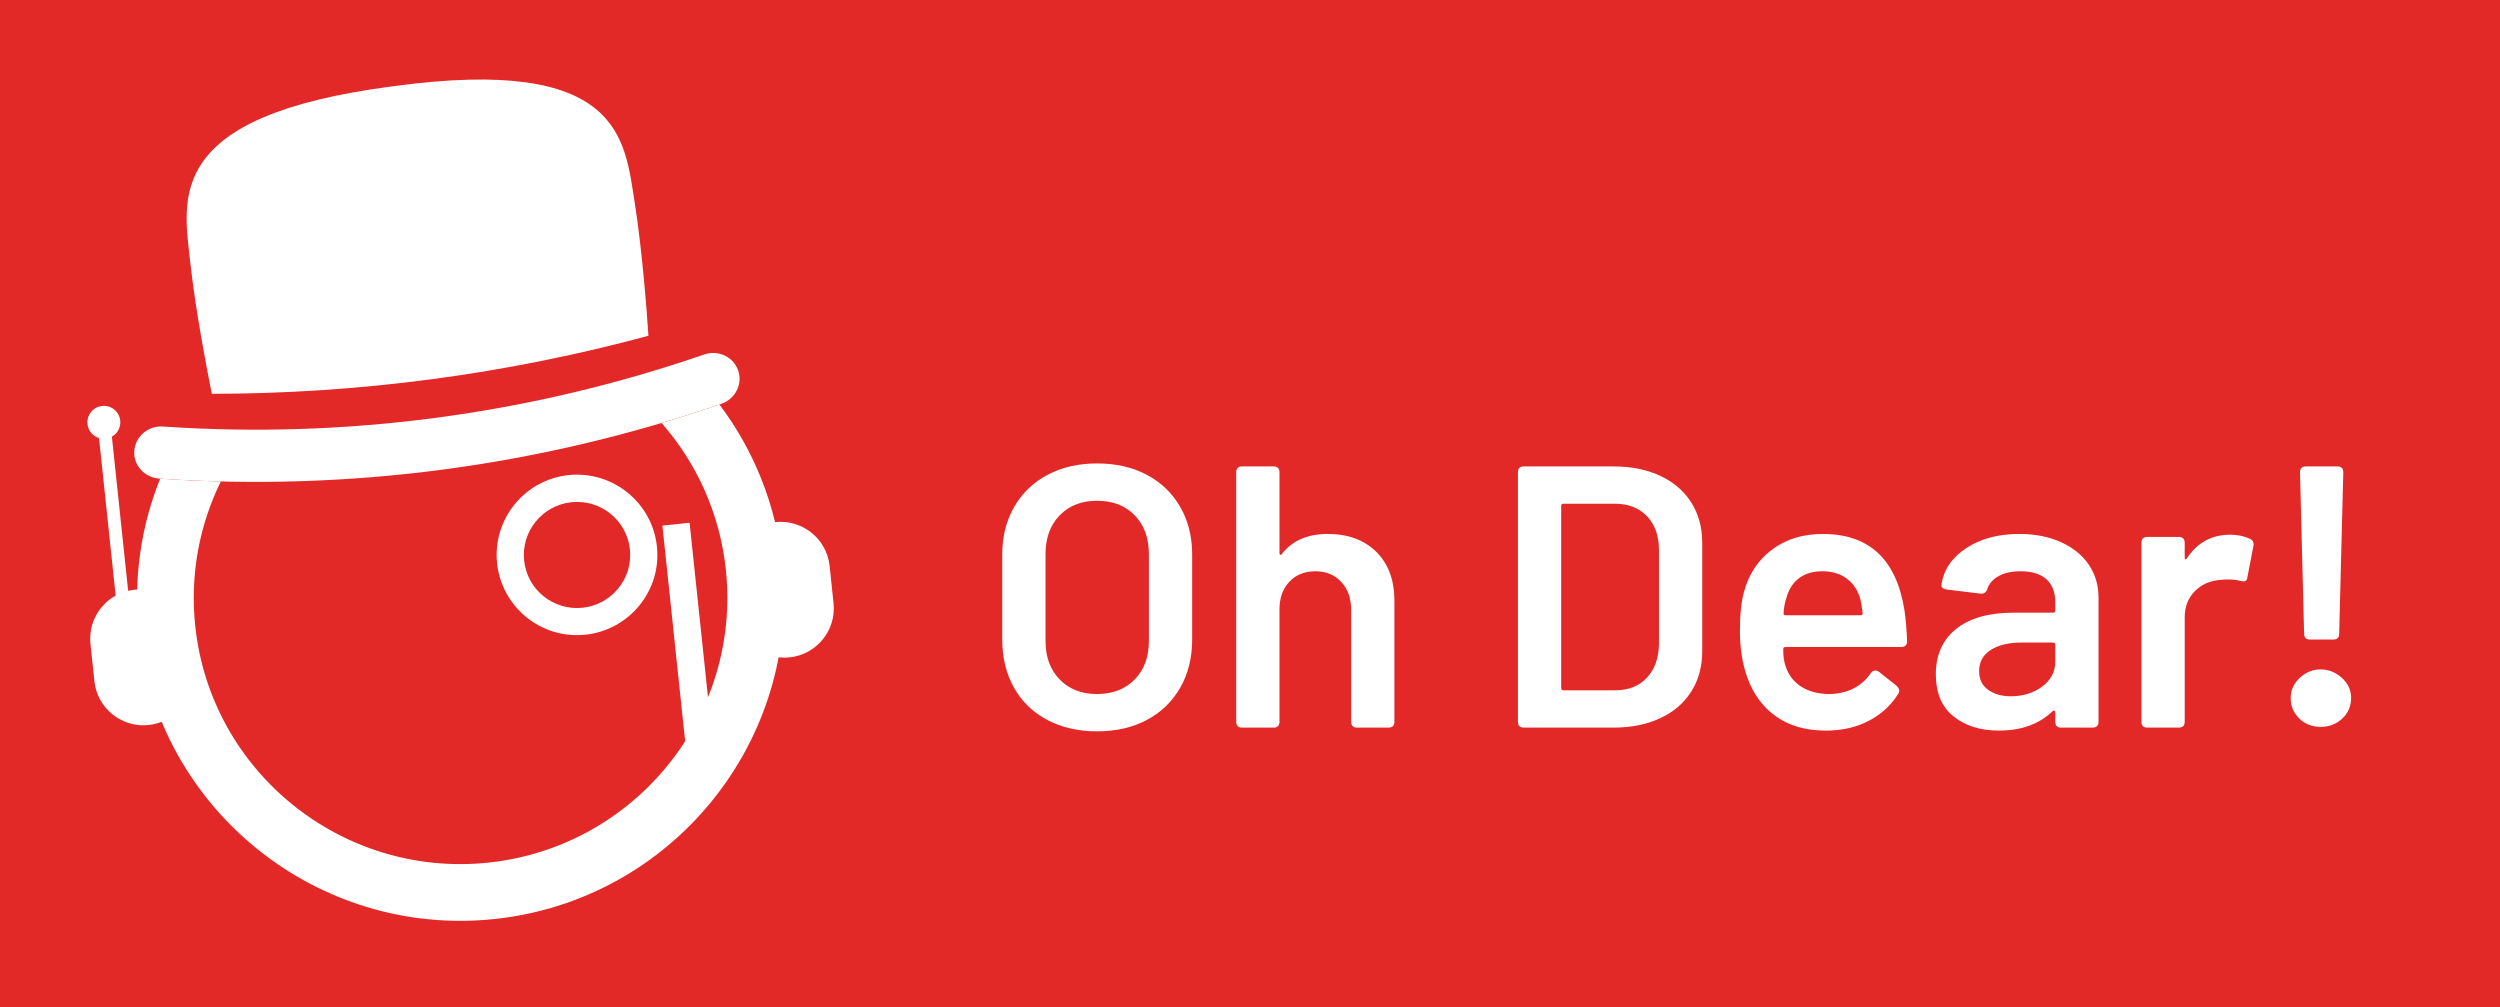 <svg height="270" viewBox="0 0 670 270" width="670" xmlns="http://www.w3.org/2000/svg"><g fill="none" fill-rule="evenodd"><path d="m0 0h670v270h-670z" fill="#e32928"/><g fill="#fff"><g transform="matrix(.995 -.105 .105 .995 8.788 33.069)"><path d="m40.024 100.67c-7.123 11.305-10.896 24.398-10.88 37.76 0 39.299 32.032 71.295 71.463 71.295 39.392 0 71.465-31.957 71.465-71.295 0-15.23-4.81-29.356-12.998-40.947 5.331-.988 10.641-2.089 15.926-3.303 8.04 13.373 12.28 28.685 12.262 44.289.039 47.661-38.841 86.45-86.655 86.45-47.774 0-86.654-38.789-86.654-86.45 0-14.522 3.61-28.22 9.98-40.249 5.35.932 10.715 1.75 16.091 2.45z"/><path d="m199.815 150.325c0 7.263-5.903 13.192-13.222 13.192-7.28 0-13.223-5.89-13.223-13.192v-10.05c0-7.302 5.903-13.191 13.223-13.191 7.28 0 13.222 5.889 13.222 13.19zm-172.639 0c0 7.263-5.903 13.192-13.223 13.192-7.28 0-13.222-5.89-13.222-13.192v-10.05c0-7.302 5.903-13.191 13.222-13.191 7.32 0 13.223 5.889 13.223 13.19z"/><path d="m12.26 129.91c.002.459-.179.9-.504 1.225-.325.325-.766.506-1.226.503-.952-.007-1.723-.776-1.732-1.728v-46.405c0-.942.787-1.727 1.731-1.727.945 0 1.732.785 1.732 1.727v46.405z"/><path d="m14.937 81.62c.001 1.168-.464 2.289-1.291 3.114-.827.825-1.949 1.287-3.117 1.284-1.168.003-2.289-.459-3.116-1.284s-1.291-1.945-1.291-3.113c-.001-1.168.464-2.288 1.291-3.113s1.948-1.287 3.116-1.284c1.168-.003 2.29.458 3.117 1.283.827.825 1.292 1.945 1.291 3.114zm143.086-7.733c.275-6.831.747-23.085.078-36.12-.905-16.999.512-39.416-61.075-37.531-61.665 1.452-59.029 23.79-58.99 40.79.04 13.035 1.418 29.249 2.047 36.04 39.282 4.127 78.937 3.058 117.94-3.18zm22.903 11.66c.944 3.73-1.456 7.616-5.43 8.52-49.797 11.509-101.396 12.911-151.744 4.122-4.014-.707-6.65-4.398-5.903-8.206.748-3.808 4.486-6.242 8.303-5.575 48.483 8.48 98.185 7.106 146.156-3.965 3.817-.903 7.673 1.335 8.618 5.104zm-48.089 66.192c-11.884 0-21.526-9.658-21.526-21.515 0-11.856 9.68-21.475 21.526-21.475 11.845 0 21.526 9.658 21.526 21.475.04 11.857-9.641 21.515-21.526 21.515zm0-35.687c-7.831 0-14.246 6.36-14.246 14.212s6.376 14.212 14.246 14.212 14.246-6.36 14.246-14.212-6.375-14.212-14.246-14.212zm23.572 8.794h7.32v69.372h-7.32z"/></g><path d="m294 196c-5 0-9.433-1.017-13.3-3.05-3.867-2.033-6.85-4.917-8.95-8.65s-3.15-8.033-3.15-12.9v-22.8c0-4.8 1.067-9.05 3.2-12.75 2.133-3.7 5.117-6.567 8.95-8.6s8.25-3.05 13.25-3.05c5.067 0 9.517 1.017 13.35 3.05s6.817 4.9 8.95 8.6c2.133 3.7 3.2 7.95 3.2 12.75v22.8c0 4.867-1.067 9.167-3.2 12.9s-5.117 6.617-8.95 8.65c-3.833 2.033-8.283 3.05-13.35 3.05zm0-10c4.2 0 7.567-1.3 10.1-3.9s3.8-6.033 3.8-10.3v-23.3c0-4.333-1.267-7.8-3.8-10.4s-5.9-3.9-10.1-3.9c-4.133 0-7.467 1.3-10 3.9s-3.8 6.067-3.8 10.4v23.3c0 4.267 1.267 7.7 3.8 10.3s5.867 3.9 10 3.9zm61.8-42.9c5.467 0 9.817 1.6 13.05 4.8 3.233 3.2 4.85 7.567 4.85 13.1v32.4c0 1.067-.533 1.6-1.6 1.6h-8.4c-1.067 0-1.6-.533-1.6-1.6v-30c0-3.067-.883-5.55-2.65-7.45-1.767-1.9-4.083-2.85-6.95-2.85s-5.183.933-6.95 2.8c-1.767 1.867-2.65 4.333-2.65 7.4v30.1c0 1.067-.533 1.6-1.6 1.6h-8.4c-1.067 0-1.6-.533-1.6-1.6v-66.8c0-1.067.533-1.6 1.6-1.6h8.4c1.067 0 1.6.533 1.6 1.6v21.6c0 .267.067.433.2.5s.267 0.0.4-.2c2.8-3.6 6.9-5.4 12.3-5.4zm52.6 51.9c-1.067 0-1.6-.533-1.6-1.6v-66.8c0-1.067.533-1.6 1.6-1.6h24c4.733 0 8.9.833 12.5 2.5s6.383 4.05 8.35 7.15c1.967 3.1 2.95 6.717 2.95 10.85v29c0 4.133-.983 7.75-2.95 10.85-1.967 3.1-4.75 5.483-8.35 7.15s-7.767 2.5-12.5 2.5zm10-10.6c0 .4.2.6.6.6h13.9c3.533 0 6.35-1.117 8.45-3.35 2.1-2.233 3.183-5.217 3.25-8.95v-25.3c0-3.8-1.067-6.817-3.2-9.05s-5-3.35-8.6-3.35h-13.8c-.4 0-.6.2-.6.6zm72 1.6c2.467-.067 4.617-.583 6.45-1.55 1.833-.967 3.317-2.283 4.45-3.95.333-.533.767-.8 1.3-.8.333 0 .633.1.9.3l4.8 3.8c.467.467.7.9.7 1.3 0 .267-.1.567-.3.9-1.933 3.067-4.567 5.467-7.9 7.2s-7.167 2.6-11.5 2.6c-5.267 0-9.683-1.25-13.25-3.75-3.567-2.5-6.15-5.983-7.75-10.45-1.333-3.667-2-7.8-2-12.4s.367-8.133 1.1-10.6c1.267-4.733 3.767-8.5 7.5-11.3s8.267-4.2 13.6-4.2c12.467 0 19.767 6.833 21.9 20.5.333 2.2.567 4.933.7 8.2 0 1.067-.533 1.6-1.6 1.6h-31c-.4 0-.6.2-.6.6 0 1.8.2 3.267.6 4.4.733 2.4 2.133 4.267 4.2 5.6s4.633 2 7.7 2zm-2-32.9c-2.533 0-4.617.617-6.25 1.85-1.633 1.233-2.75 2.95-3.35 5.15-.467 1.333-.733 2.733-.8 4.2-.067.4.1.6.5.6h20.1c.4 0 .6-.2.6-.6-.267-2-.467-3.2-.6-3.6-.6-2.333-1.783-4.183-3.55-5.55-1.767-1.367-3.983-2.05-6.65-2.05zm52.8-10c4.2 0 7.917.733 11.15 2.2 3.233 1.467 5.717 3.483 7.45 6.05s2.6 5.483 2.6 8.75v33.3c0 1.067-.533 1.6-1.6 1.6h-8.4c-1.067 0-1.6-.533-1.6-1.6v-2.5c0-.267-.067-.417-.2-.45s-.3.017-.5.15c-3.6 3.467-8.4 5.2-14.4 5.2-4.933 0-8.983-1.267-12.15-3.8-3.167-2.533-4.75-6.3-4.75-11.3 0-5.2 1.817-9.25 5.45-12.15 3.633-2.9 8.75-4.35 15.35-4.35h10.6c.4 0 .6-.2.6-.6v-2.3c0-2.6-.783-4.617-2.35-6.05s-3.883-2.15-6.95-2.15c-2.333 0-4.267.417-5.8 1.25-1.533.833-2.567 1.983-3.1 3.45-.267.933-.867 1.367-1.8 1.3l-9-1.1c-.533-.067-.933-.217-1.2-.45-.267-.233-.367-.517-.3-.85.6-4 2.817-7.267 6.65-9.8 3.833-2.533 8.583-3.8 14.25-3.8zm-2.3 43.5c3.267 0 6.067-.867 8.4-2.6s3.5-3.933 3.5-6.6v-4.6c0-.4-.2-.6-.6-.6h-8.3c-3.533 0-6.333.667-8.4 2s-3.1 3.233-3.1 5.7c0 2.133.8 3.783 2.4 4.95s3.633 1.75 6.1 1.75zm58.8-43.3c1.933 0 3.7.367 5.3 1.1.8.4 1.1 1.067.9 2l-1.6 8.3c-.067.533-.25.867-.55 1s-.75.133-1.35 0c-.8-.267-1.867-.4-3.2-.4-.8 0-1.433.033-1.9.1-2.8.133-5.133 1.117-7 2.95-1.867 1.833-2.8 4.217-2.8 7.15v27.9c0 1.067-.533 1.6-1.6 1.6h-8.4c-1.067 0-1.6-.533-1.6-1.6v-47.9c0-1.067.533-1.6 1.6-1.6h8.4c1.067 0 1.6.533 1.6 1.6v3.9c0 .267.067.433.2.5s.267-.033.4-.3c2.8-4.2 6.667-6.3 11.6-6.3zm21.4 28.1c-1.067 0-1.6-.533-1.6-1.6l-1.1-43.2c0-1.067.533-1.6 1.6-1.6h8.4c1.067 0 1.6.533 1.6 1.6l-1.1 43.2c0 1.067-.533 1.6-1.6 1.6zm2.8 23.4c-2.267 0-4.167-.75-5.7-2.25s-2.3-3.317-2.3-5.45.817-3.95 2.45-5.45 3.483-2.25 5.55-2.25c2.133 0 4.033.75 5.7 2.25s2.5 3.317 2.5 5.45-.783 3.95-2.35 5.45c-1.567 1.5-3.517 2.25-5.85 2.25z" fill-rule="nonzero"/></g></g></svg>